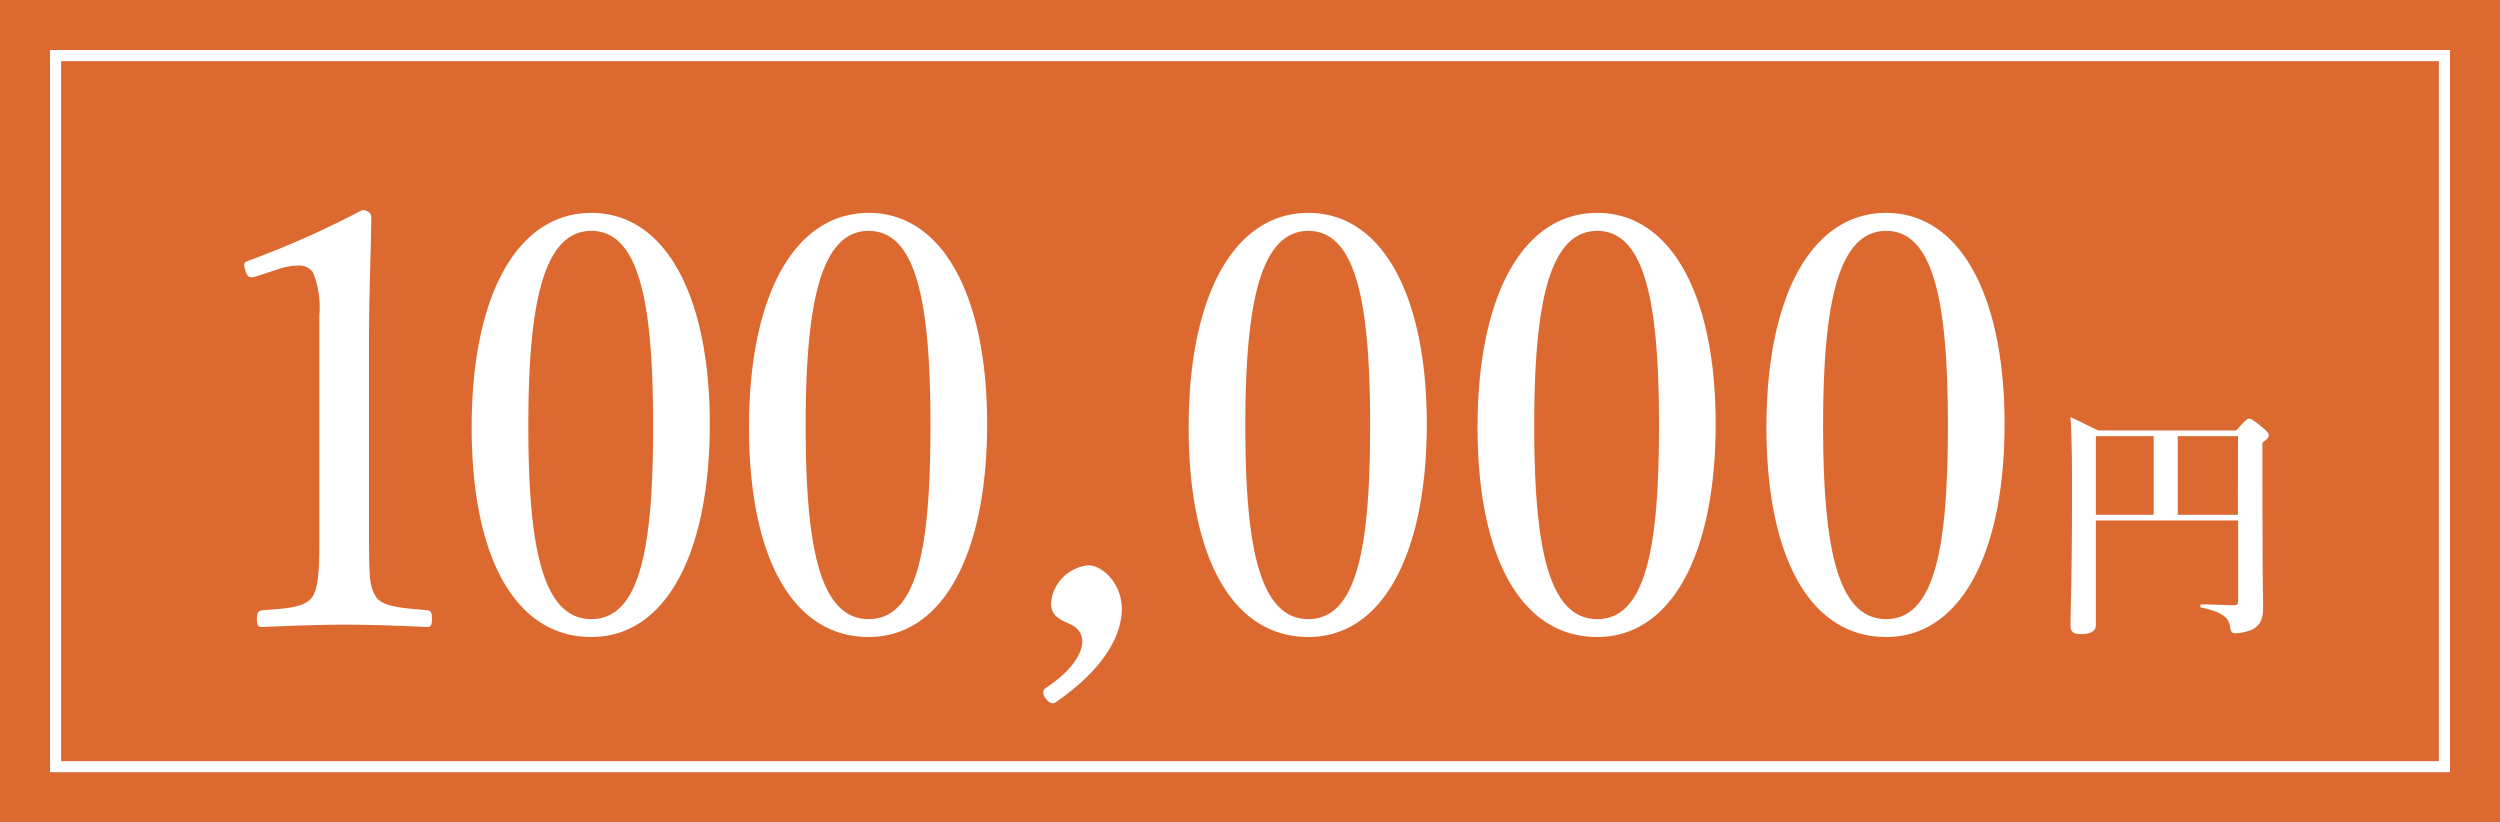 <svg xmlns="http://www.w3.org/2000/svg" viewBox="0 0 225 74"><defs><style>.cls-2{fill:#fff}</style></defs><g id="レイヤー_2" data-name="レイヤー 2"><g id="レイヤー_1-2" data-name="レイヤー 1"><path fill="#db6930" d="M0 0h225v74H0z"/><path class="cls-2" d="M23 24.89c-.52.15-.72.1-.93-.58s-.1-.72.52-.93a83.75 83.75 0 0010-4.47c.51 0 .83.31.83.62-.06 4.11-.21 7.07-.21 11.28v16c0 5.15 0 5.77.57 6.81s2.5 1.09 4.63 1.3c.36 0 .47.21.47.78s-.11.73-.47.73c-2.29-.11-5.1-.21-7.28-.21-2.5 0-5 .1-7.49.21-.42 0-.52-.11-.52-.73s.16-.73.52-.78c2.08-.16 3.9-.21 4.53-1.3s.57-3.38.57-6.81V28.37a8.29 8.29 0 00-.57-3.85 1.51 1.51 0 00-1.36-.62 6.06 6.06 0 00-1.87.36zM63.88 38.15c0 11.75-4 19.18-10.66 19.18-6.82 0-10.77-7.12-10.77-18.87 0-11.91 4.11-19.3 10.77-19.3s10.66 7.44 10.66 18.99zm-16.33.15c0 10.66 1.19 17.42 5.67 17.42S58.78 49 58.78 38.3s-1.14-17.52-5.56-17.52-5.67 6.91-5.67 17.52zM88.84 38.15c0 11.75-4 19.18-10.66 19.18-6.82 0-10.77-7.12-10.77-18.87 0-11.91 4.11-19.3 10.77-19.3s10.66 7.44 10.66 18.99zm-16.33.15c0 10.66 1.19 17.42 5.67 17.42S83.74 49 83.74 38.3s-1.14-17.52-5.56-17.52-5.67 6.91-5.67 17.52zM95.08 63.16c-.26.21-.58.21-.94-.26s-.31-.78 0-1c1.92-1.25 3.27-2.81 3.27-4.26a1.68 1.68 0 00-1-1.41c-.67-.36-1.82-.62-1.82-1.92a3.72 3.72 0 013.38-3.43c1.15 0 3 1.5 3 4-.07 1.78-.9 4.79-5.89 8.28zM128.41 38.15c0 11.75-4 19.18-10.66 19.18-6.81 0-10.77-7.12-10.77-18.87 0-11.91 4.11-19.3 10.77-19.3s10.66 7.44 10.66 18.99zm-16.33.15c0 10.66 1.2 17.42 5.67 17.42s5.56-6.76 5.56-17.42-1.14-17.52-5.56-17.52-5.67 6.91-5.67 17.52zM154.41 38.15c0 11.75-4 19.18-10.66 19.18-6.81 0-10.77-7.12-10.77-18.87 0-11.91 4.11-19.3 10.77-19.3s10.66 7.44 10.66 18.99zm-16.33.15c0 10.66 1.2 17.42 5.67 17.42s5.56-6.76 5.56-17.42-1.14-17.52-5.56-17.52-5.67 6.91-5.67 17.52zM180.41 38.15c0 11.75-4 19.18-10.66 19.18-6.81 0-10.77-7.12-10.77-18.87 0-11.91 4.11-19.3 10.77-19.3s10.66 7.44 10.66 18.99zm-16.33.15c0 10.66 1.2 17.42 5.67 17.42s5.56-6.76 5.56-17.42-1.14-17.52-5.56-17.52-5.67 6.91-5.67 17.52zM188.63 56.25c0 .55-.48.82-1.34.82-.68 0-.94-.2-.94-.75 0-2 .13-4 .13-11.9 0-2.29 0-4.58-.13-6.89l2.48 1.21h12.43c.82-.92 1-1.06 1.17-1.06s.4.14 1.25.84c.38.33.51.48.51.66s-.13.33-.57.66v2.42c0 10.72.06 11.13.06 12.41 0 1.1-.28 1.61-1 2a4.78 4.78 0 01-1.45.33c-.38 0-.46-.16-.53-.6-.11-.74-.55-1.29-2.6-1.73-.11 0-.08-.27 0-.27 1.17 0 2.25.07 2.95.07.31 0 .38-.09.38-.4v-7.23h-12.8zm5.2-9.92v-7.08h-5.2v7.08zm7.59-7.08H196v7.08h5.41z"/><path fill="none" stroke="#fff" stroke-miterlimit="10" d="M5 5h215v64H5z"/></g></g></svg>